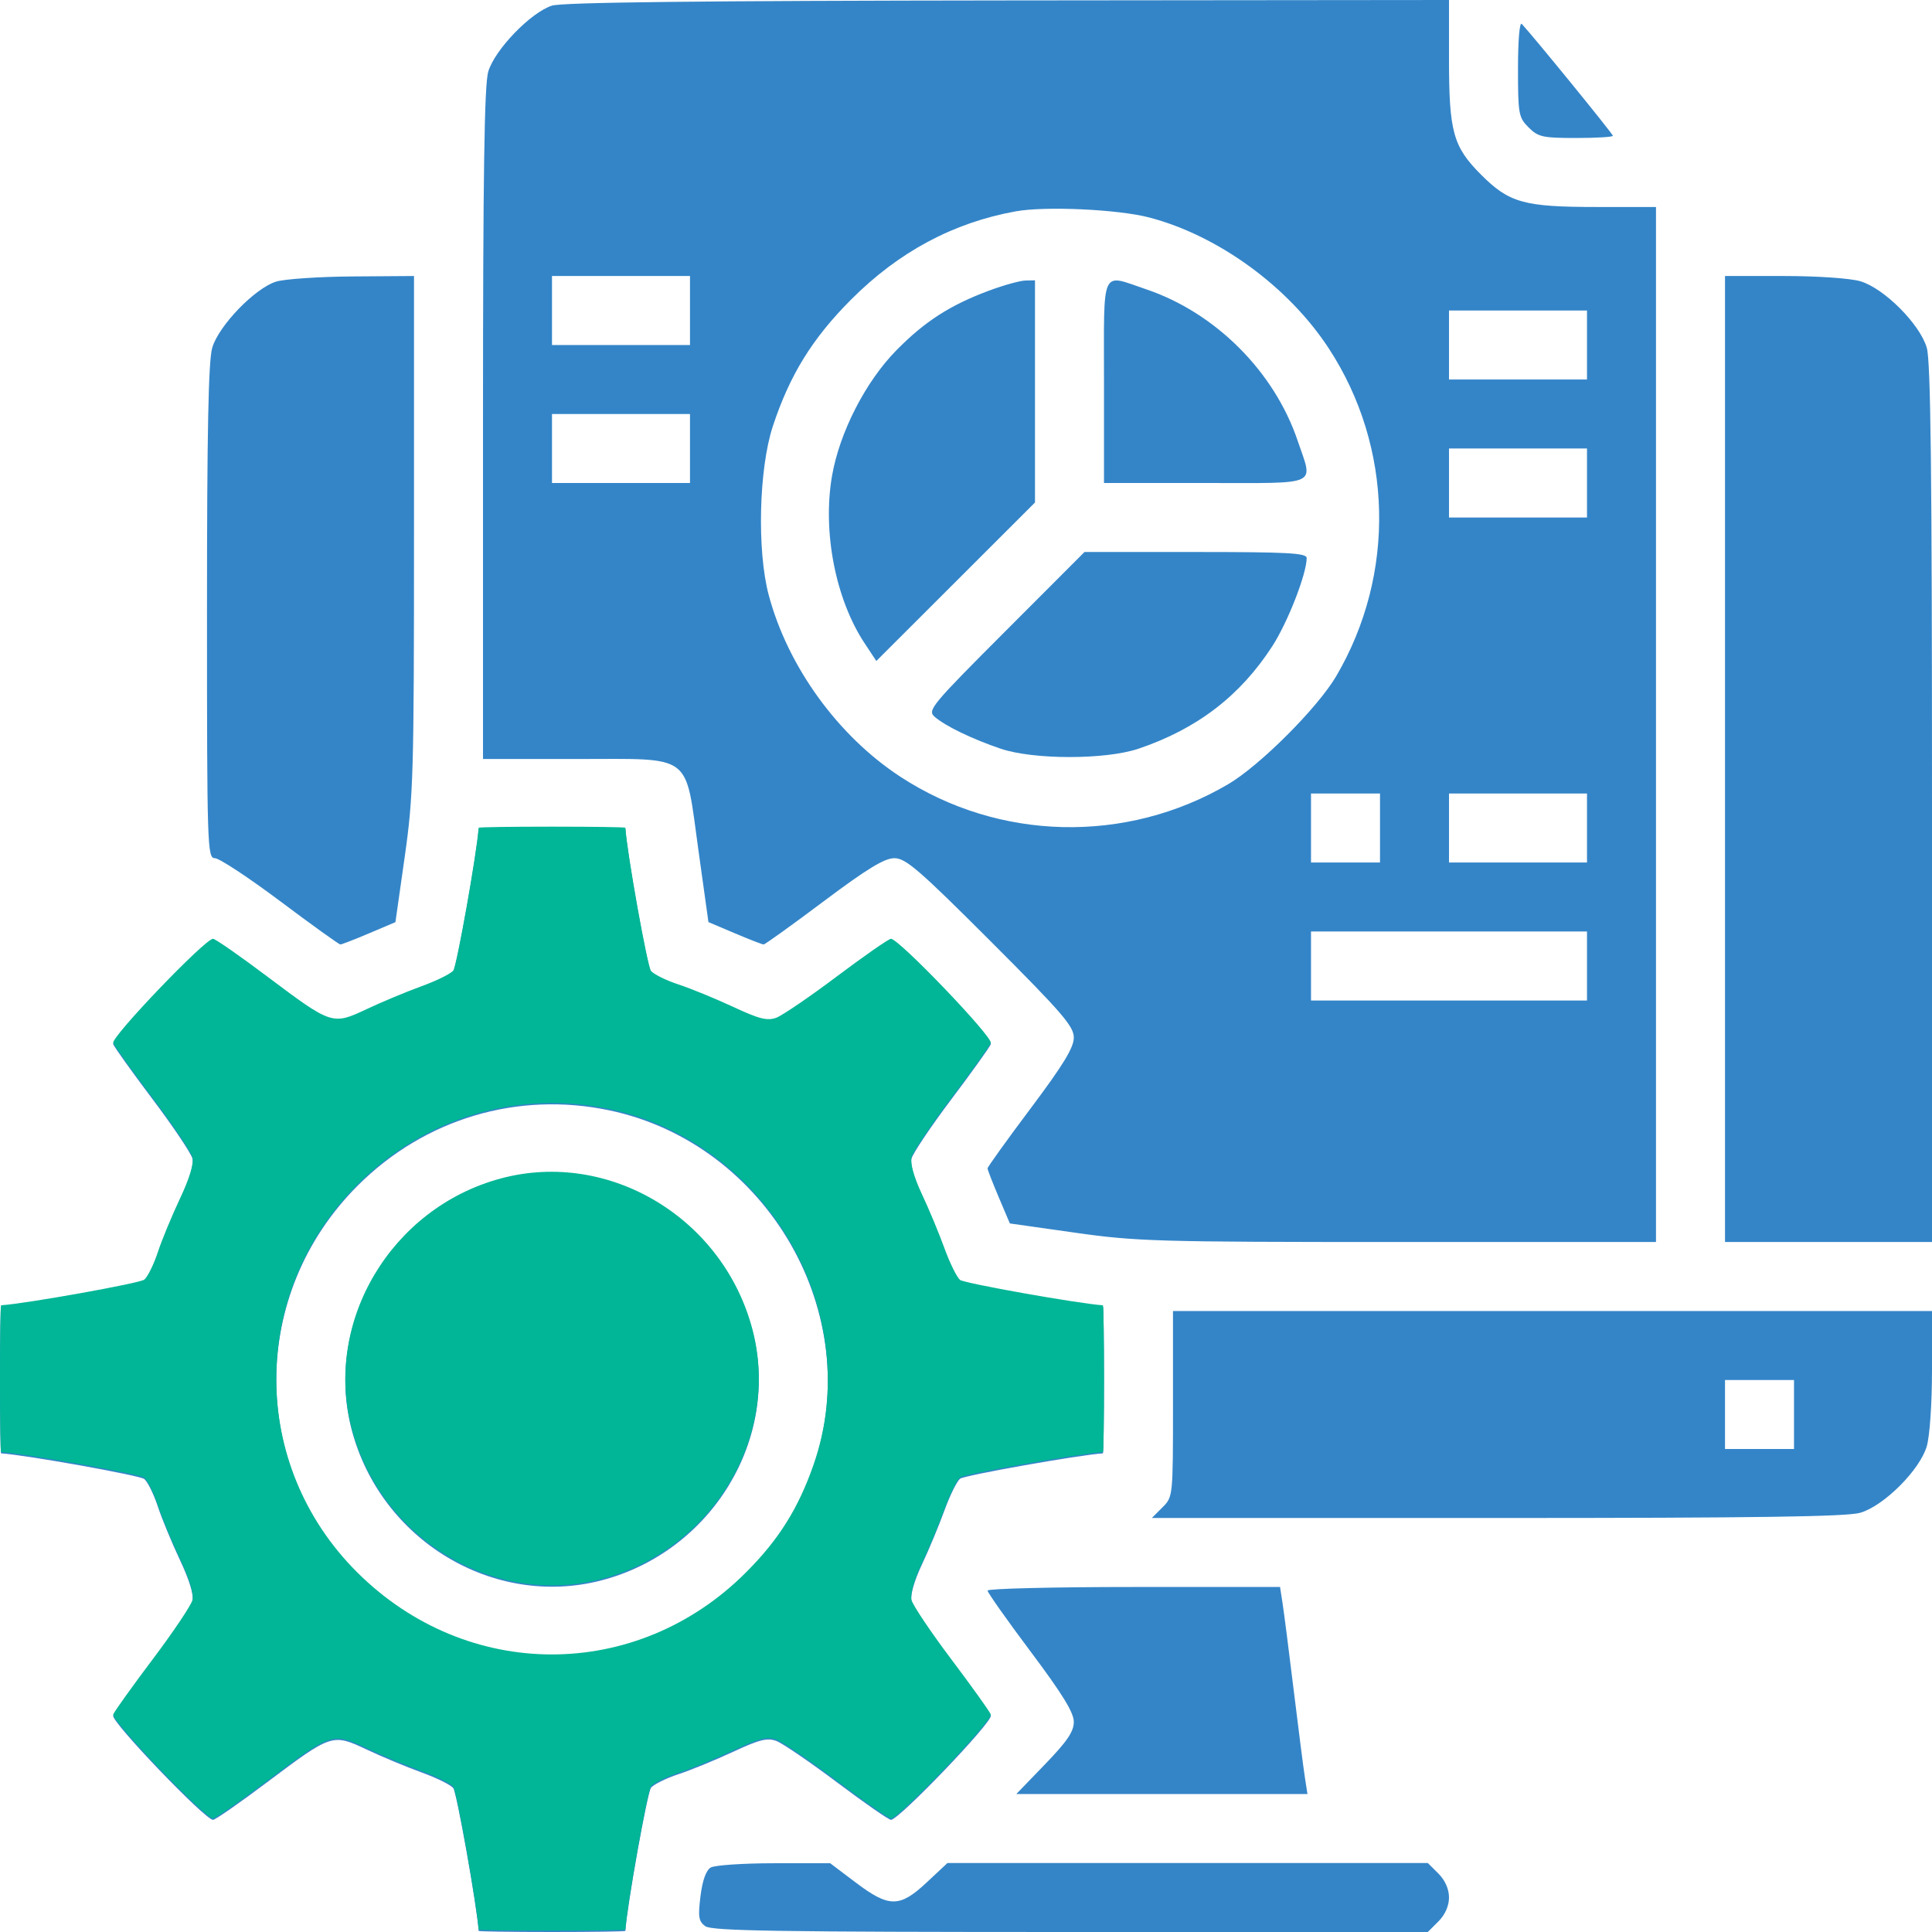 <svg width="80" height="80" viewBox="0 0 80 80" fill="none" xmlns="http://www.w3.org/2000/svg">
<path fill-rule="evenodd" clip-rule="evenodd" d="M22.857 0.233C21.981 0.51 20.486 2.058 20.217 2.967C20.055 3.517 20 7.203 20 17.565V31.429H23.847C28.747 31.429 28.352 31.134 28.921 35.211L29.335 38.182L30.426 38.645C31.027 38.9 31.564 39.108 31.621 39.108C31.678 39.107 32.797 38.304 34.107 37.321C35.91 35.97 36.622 35.536 37.034 35.536C37.504 35.536 38.055 36.012 41.022 38.978C43.988 41.945 44.464 42.496 44.464 42.966C44.464 43.378 44.03 44.09 42.679 45.893C41.696 47.203 40.893 48.322 40.892 48.379C40.892 48.435 41.1 48.972 41.354 49.571L41.816 50.66L44.524 51.044C47.054 51.404 47.935 51.429 57.902 51.429L68.571 51.429V30V8.571H66.137C63.107 8.571 62.497 8.402 61.333 7.238C60.169 6.074 60 5.465 60 2.435V0L41.741 0.018C28.974 0.031 23.294 0.096 22.857 0.233ZM62.857 2.829C62.857 4.724 62.882 4.862 63.295 5.276C63.693 5.673 63.878 5.714 65.26 5.714C66.099 5.714 66.786 5.673 66.786 5.622C66.786 5.545 63.539 1.559 63.014 0.991C62.923 0.893 62.857 1.667 62.857 2.829ZM47.589 9.006C50.447 9.754 53.352 11.872 55.022 14.427C57.688 18.506 57.808 23.772 55.333 27.993C54.56 29.31 52.167 31.703 50.85 32.476C46.629 34.951 41.363 34.83 37.285 32.165C34.703 30.477 32.624 27.61 31.832 24.643C31.34 22.799 31.422 19.411 32.002 17.649C32.701 15.525 33.64 14.007 35.252 12.395C37.223 10.424 39.464 9.224 42.054 8.752C43.28 8.529 46.292 8.667 47.589 9.006ZM11.429 11.662C10.552 11.938 9.057 13.486 8.789 14.396C8.629 14.935 8.571 17.845 8.571 25.333C8.571 35.099 8.585 35.536 8.898 35.536C9.078 35.536 10.297 36.339 11.607 37.321C12.918 38.304 14.036 39.107 14.093 39.108C14.15 39.108 14.686 38.9 15.285 38.646L16.374 38.184L16.759 35.476C17.118 32.946 17.143 32.065 17.143 22.098L17.143 11.429L14.598 11.447C13.199 11.457 11.772 11.554 11.429 11.662ZM28.571 12.857V14.286H25.714H22.857V12.857V11.429H25.714H28.571V12.857ZM71.429 31.429V51.429H75.714H80V33.28C80 19.552 79.947 14.952 79.783 14.396C79.493 13.415 78.014 11.935 77.033 11.646C76.613 11.522 75.253 11.429 73.863 11.429H71.429V31.429ZM40.962 12.031C39.344 12.633 38.297 13.306 37.118 14.504C35.838 15.804 34.761 17.909 34.45 19.718C34.054 22.027 34.6 24.82 35.802 26.637L36.287 27.37L39.572 24.089L42.857 20.807V16.207V11.607L42.455 11.616C42.234 11.622 41.562 11.808 40.962 12.031ZM45.714 15.804V20H49.911C54.714 20 54.377 20.154 53.735 18.254C52.767 15.385 50.329 12.948 47.461 11.979C45.56 11.337 45.714 11 45.714 15.804ZM65.714 14.286V15.714H62.857H60V14.286V12.857H62.857H65.714V14.286ZM28.571 18.571V20H25.714H22.857V18.571V17.143H25.714H28.571V18.571ZM65.714 20V21.429H62.857H60V20V18.571H62.857H65.714V20ZM41.642 26.126C38.571 29.2 38.396 29.411 38.697 29.676C39.131 30.058 40.239 30.595 41.429 31C42.789 31.463 45.775 31.464 47.143 31.002C49.567 30.184 51.354 28.814 52.685 26.755C53.325 25.764 54.107 23.758 54.107 23.106C54.107 22.9 53.322 22.857 49.507 22.857H44.907L41.642 26.126ZM57.143 34.286V35.714H55.714H54.286V34.286V32.857H55.714H57.143V34.286ZM65.714 34.286V35.714H62.857H60V34.286V32.857H62.857H65.714V34.286ZM19.819 34.33C19.756 35.315 18.91 40.075 18.768 40.247C18.657 40.38 18.065 40.672 17.453 40.894C16.84 41.116 15.823 41.54 15.192 41.837C13.763 42.51 13.747 42.504 11.045 40.475C9.913 39.624 8.912 38.929 8.821 38.929C8.493 38.929 4.592 43.002 4.689 43.242C4.743 43.374 5.48 44.404 6.328 45.53C7.176 46.657 7.915 47.759 7.97 47.978C8.034 48.231 7.844 48.856 7.455 49.68C7.117 50.396 6.702 51.398 6.535 51.906C6.367 52.414 6.115 52.925 5.974 53.042C5.793 53.193 1.068 54.039 0.045 54.104C0.02 54.106 0 55.473 0 57.143C0 58.812 0.02 60.18 0.045 60.181C1.068 60.247 5.793 61.093 5.974 61.243C6.115 61.36 6.367 61.872 6.535 62.38C6.702 62.888 7.117 63.889 7.455 64.606C7.844 65.429 8.034 66.055 7.97 66.308C7.915 66.527 7.176 67.629 6.328 68.755C5.48 69.882 4.743 70.911 4.689 71.043C4.592 71.284 8.493 75.357 8.821 75.357C8.912 75.357 9.913 74.661 11.045 73.811C13.747 71.781 13.763 71.776 15.192 72.449C15.823 72.746 16.84 73.17 17.453 73.392C18.065 73.614 18.657 73.905 18.768 74.039C18.91 74.211 19.756 78.971 19.819 79.955C19.82 79.98 21.188 80 22.857 80C24.527 80 25.894 79.98 25.896 79.955C25.961 78.932 26.807 74.207 26.957 74.026C27.075 73.885 27.586 73.633 28.094 73.466C28.602 73.299 29.619 72.882 30.354 72.54C31.447 72.031 31.774 71.949 32.151 72.091C32.403 72.187 33.537 72.96 34.669 73.811C35.801 74.661 36.802 75.357 36.893 75.357C37.221 75.357 41.123 71.284 41.025 71.043C40.972 70.911 40.234 69.882 39.386 68.755C38.538 67.629 37.799 66.528 37.744 66.309C37.683 66.064 37.849 65.476 38.173 64.786C38.465 64.167 38.884 63.16 39.106 62.547C39.328 61.935 39.62 61.343 39.753 61.232C39.925 61.09 44.685 60.245 45.67 60.181C45.694 60.18 45.714 58.812 45.714 57.143C45.714 55.473 45.694 54.106 45.67 54.104C44.685 54.041 39.925 53.196 39.753 53.053C39.62 52.942 39.328 52.35 39.106 51.738C38.884 51.126 38.465 50.119 38.173 49.5C37.849 48.809 37.683 48.221 37.744 47.977C37.799 47.758 38.538 46.657 39.386 45.53C40.234 44.404 40.972 43.374 41.025 43.242C41.123 43.002 37.221 38.929 36.893 38.929C36.802 38.929 35.801 39.624 34.669 40.475C33.537 41.325 32.403 42.099 32.151 42.195C31.774 42.337 31.447 42.255 30.354 41.746C29.619 41.404 28.602 40.987 28.094 40.82C27.586 40.653 27.075 40.401 26.957 40.26C26.807 40.079 25.961 35.353 25.896 34.33C25.894 34.306 24.527 34.286 22.857 34.286C21.188 34.286 19.82 34.306 19.819 34.33ZM65.714 40V41.429H60H54.286V40V38.571H60H65.714V40ZM25.245 45.98C31.797 47.369 35.862 54.455 33.689 60.701C33.06 62.512 32.244 63.812 30.885 65.171C26.362 69.694 19.345 69.693 14.797 65.169C10.316 60.711 10.322 53.585 14.81 49.096C17.583 46.324 21.436 45.174 25.245 45.98ZM20.734 48.854C16.207 50.071 13.405 54.76 14.559 59.189C15.754 63.776 20.435 66.605 24.903 65.441C29.476 64.25 32.319 59.564 31.162 55.124C29.957 50.495 25.22 47.647 20.734 48.854ZM48.571 58.133C48.571 61.98 48.571 61.98 48.133 62.419L47.695 62.857H61.996C72.703 62.857 76.483 62.803 77.033 62.64C78.014 62.35 79.493 60.871 79.783 59.89C79.907 59.471 80 58.11 80 56.72V54.286H64.286H48.571V58.133ZM74.286 58.571V60H72.857H71.429V58.571V57.143H72.857H74.286V58.571ZM40.893 65.862C40.893 65.944 41.696 67.082 42.679 68.393C43.991 70.144 44.464 70.914 44.464 71.298C44.464 71.7 44.19 72.105 43.274 73.053L42.084 74.286H48.111H54.139L54.035 73.616C53.977 73.248 53.769 71.621 53.571 70C53.374 68.379 53.165 66.752 53.108 66.384L53.004 65.714H46.949C43.618 65.714 40.893 65.781 40.893 65.862ZM29.432 77.329C29.237 77.442 29.088 77.857 29.006 78.513C28.899 79.375 28.928 79.558 29.206 79.761C29.472 79.956 32.266 80 44.328 80H59.123L59.562 79.562C59.838 79.285 60 78.919 60 78.571C60 78.224 59.838 77.858 59.562 77.581L59.123 77.143H49.178H39.233L38.374 77.946C37.253 78.995 36.817 78.996 35.433 77.951L34.375 77.152L32.054 77.153C30.777 77.153 29.597 77.233 29.432 77.329Z" fill="#3485C8"/>
<path fill-rule="evenodd" clip-rule="evenodd" d="M19.819 34.275C19.756 35.259 18.91 40.019 18.768 40.191C18.657 40.325 18.065 40.616 17.453 40.838C16.84 41.06 15.823 41.484 15.192 41.781C13.763 42.454 13.747 42.449 11.045 40.419C9.913 39.569 8.912 38.873 8.821 38.873C8.493 38.873 4.592 42.946 4.689 43.187C4.743 43.319 5.48 44.348 6.328 45.475C7.176 46.601 7.915 47.703 7.97 47.923C8.034 48.175 7.844 48.801 7.455 49.624C7.117 50.341 6.702 51.342 6.535 51.85C6.367 52.358 6.115 52.87 5.974 52.987C5.793 53.137 1.068 53.983 0.045 54.049C0.02 54.05 0 55.418 0 57.087C0 58.757 0.02 60.124 0.045 60.126C1.068 60.191 5.793 61.037 5.974 61.188C6.115 61.305 6.367 61.816 6.535 62.324C6.702 62.832 7.117 63.834 7.455 64.55C7.844 65.374 8.034 65.999 7.97 66.252C7.915 66.472 7.176 67.573 6.328 68.7C5.48 69.826 4.743 70.856 4.689 70.988C4.592 71.228 8.493 75.302 8.821 75.302C8.912 75.302 9.913 74.606 11.045 73.755C13.747 71.726 13.763 71.721 15.192 72.393C15.823 72.69 16.84 73.114 17.453 73.336C18.065 73.558 18.657 73.85 18.768 73.983C18.91 74.155 19.756 78.915 19.819 79.9C19.82 79.924 21.188 79.944 22.857 79.944C24.527 79.944 25.894 79.924 25.896 79.9C25.961 78.877 26.807 74.151 26.957 73.97C27.075 73.829 27.586 73.577 28.094 73.41C28.602 73.243 29.619 72.826 30.354 72.484C31.447 71.975 31.774 71.893 32.151 72.035C32.403 72.131 33.537 72.905 34.669 73.755C35.801 74.606 36.802 75.302 36.893 75.302C37.221 75.302 41.123 71.228 41.025 70.988C40.972 70.856 40.234 69.826 39.386 68.7C38.538 67.573 37.799 66.472 37.744 66.253C37.683 66.009 37.849 65.421 38.173 64.73C38.465 64.111 38.884 63.104 39.106 62.492C39.328 61.88 39.62 61.288 39.753 61.177C39.925 61.034 44.685 60.189 45.67 60.126C45.694 60.124 45.714 58.757 45.714 57.087C45.714 55.418 45.694 54.05 45.67 54.049C44.685 53.986 39.925 53.14 39.753 52.998C39.62 52.887 39.328 52.295 39.106 51.683C38.884 51.07 38.465 50.063 38.173 49.444C37.849 48.754 37.683 48.166 37.744 47.921C37.799 47.702 38.538 46.601 39.386 45.475C40.234 44.348 40.972 43.319 41.025 43.187C41.123 42.946 37.221 38.873 36.893 38.873C36.802 38.873 35.801 39.569 34.669 40.419C33.537 41.27 32.403 42.043 32.151 42.139C31.774 42.281 31.447 42.199 30.354 41.69C29.619 41.348 28.602 40.931 28.094 40.764C27.586 40.597 27.075 40.345 26.957 40.204C26.807 40.023 25.961 35.298 25.896 34.275C25.894 34.25 24.527 34.23 22.857 34.23C21.188 34.23 19.82 34.25 19.819 34.275ZM25.245 45.925C31.797 47.313 35.862 54.399 33.689 60.645C33.06 62.456 32.244 63.757 30.885 65.115C26.362 69.638 19.345 69.638 14.797 65.113C10.316 60.655 10.322 53.529 14.81 49.041C17.583 46.269 21.436 45.118 25.245 45.925ZM20.734 48.798C16.207 50.016 13.405 54.704 14.559 59.133C15.754 63.72 20.435 66.549 24.903 65.385C29.476 64.194 32.319 59.509 31.162 55.068C29.957 50.44 25.22 47.592 20.734 48.798Z" fill="#00B696"/>
</svg>
